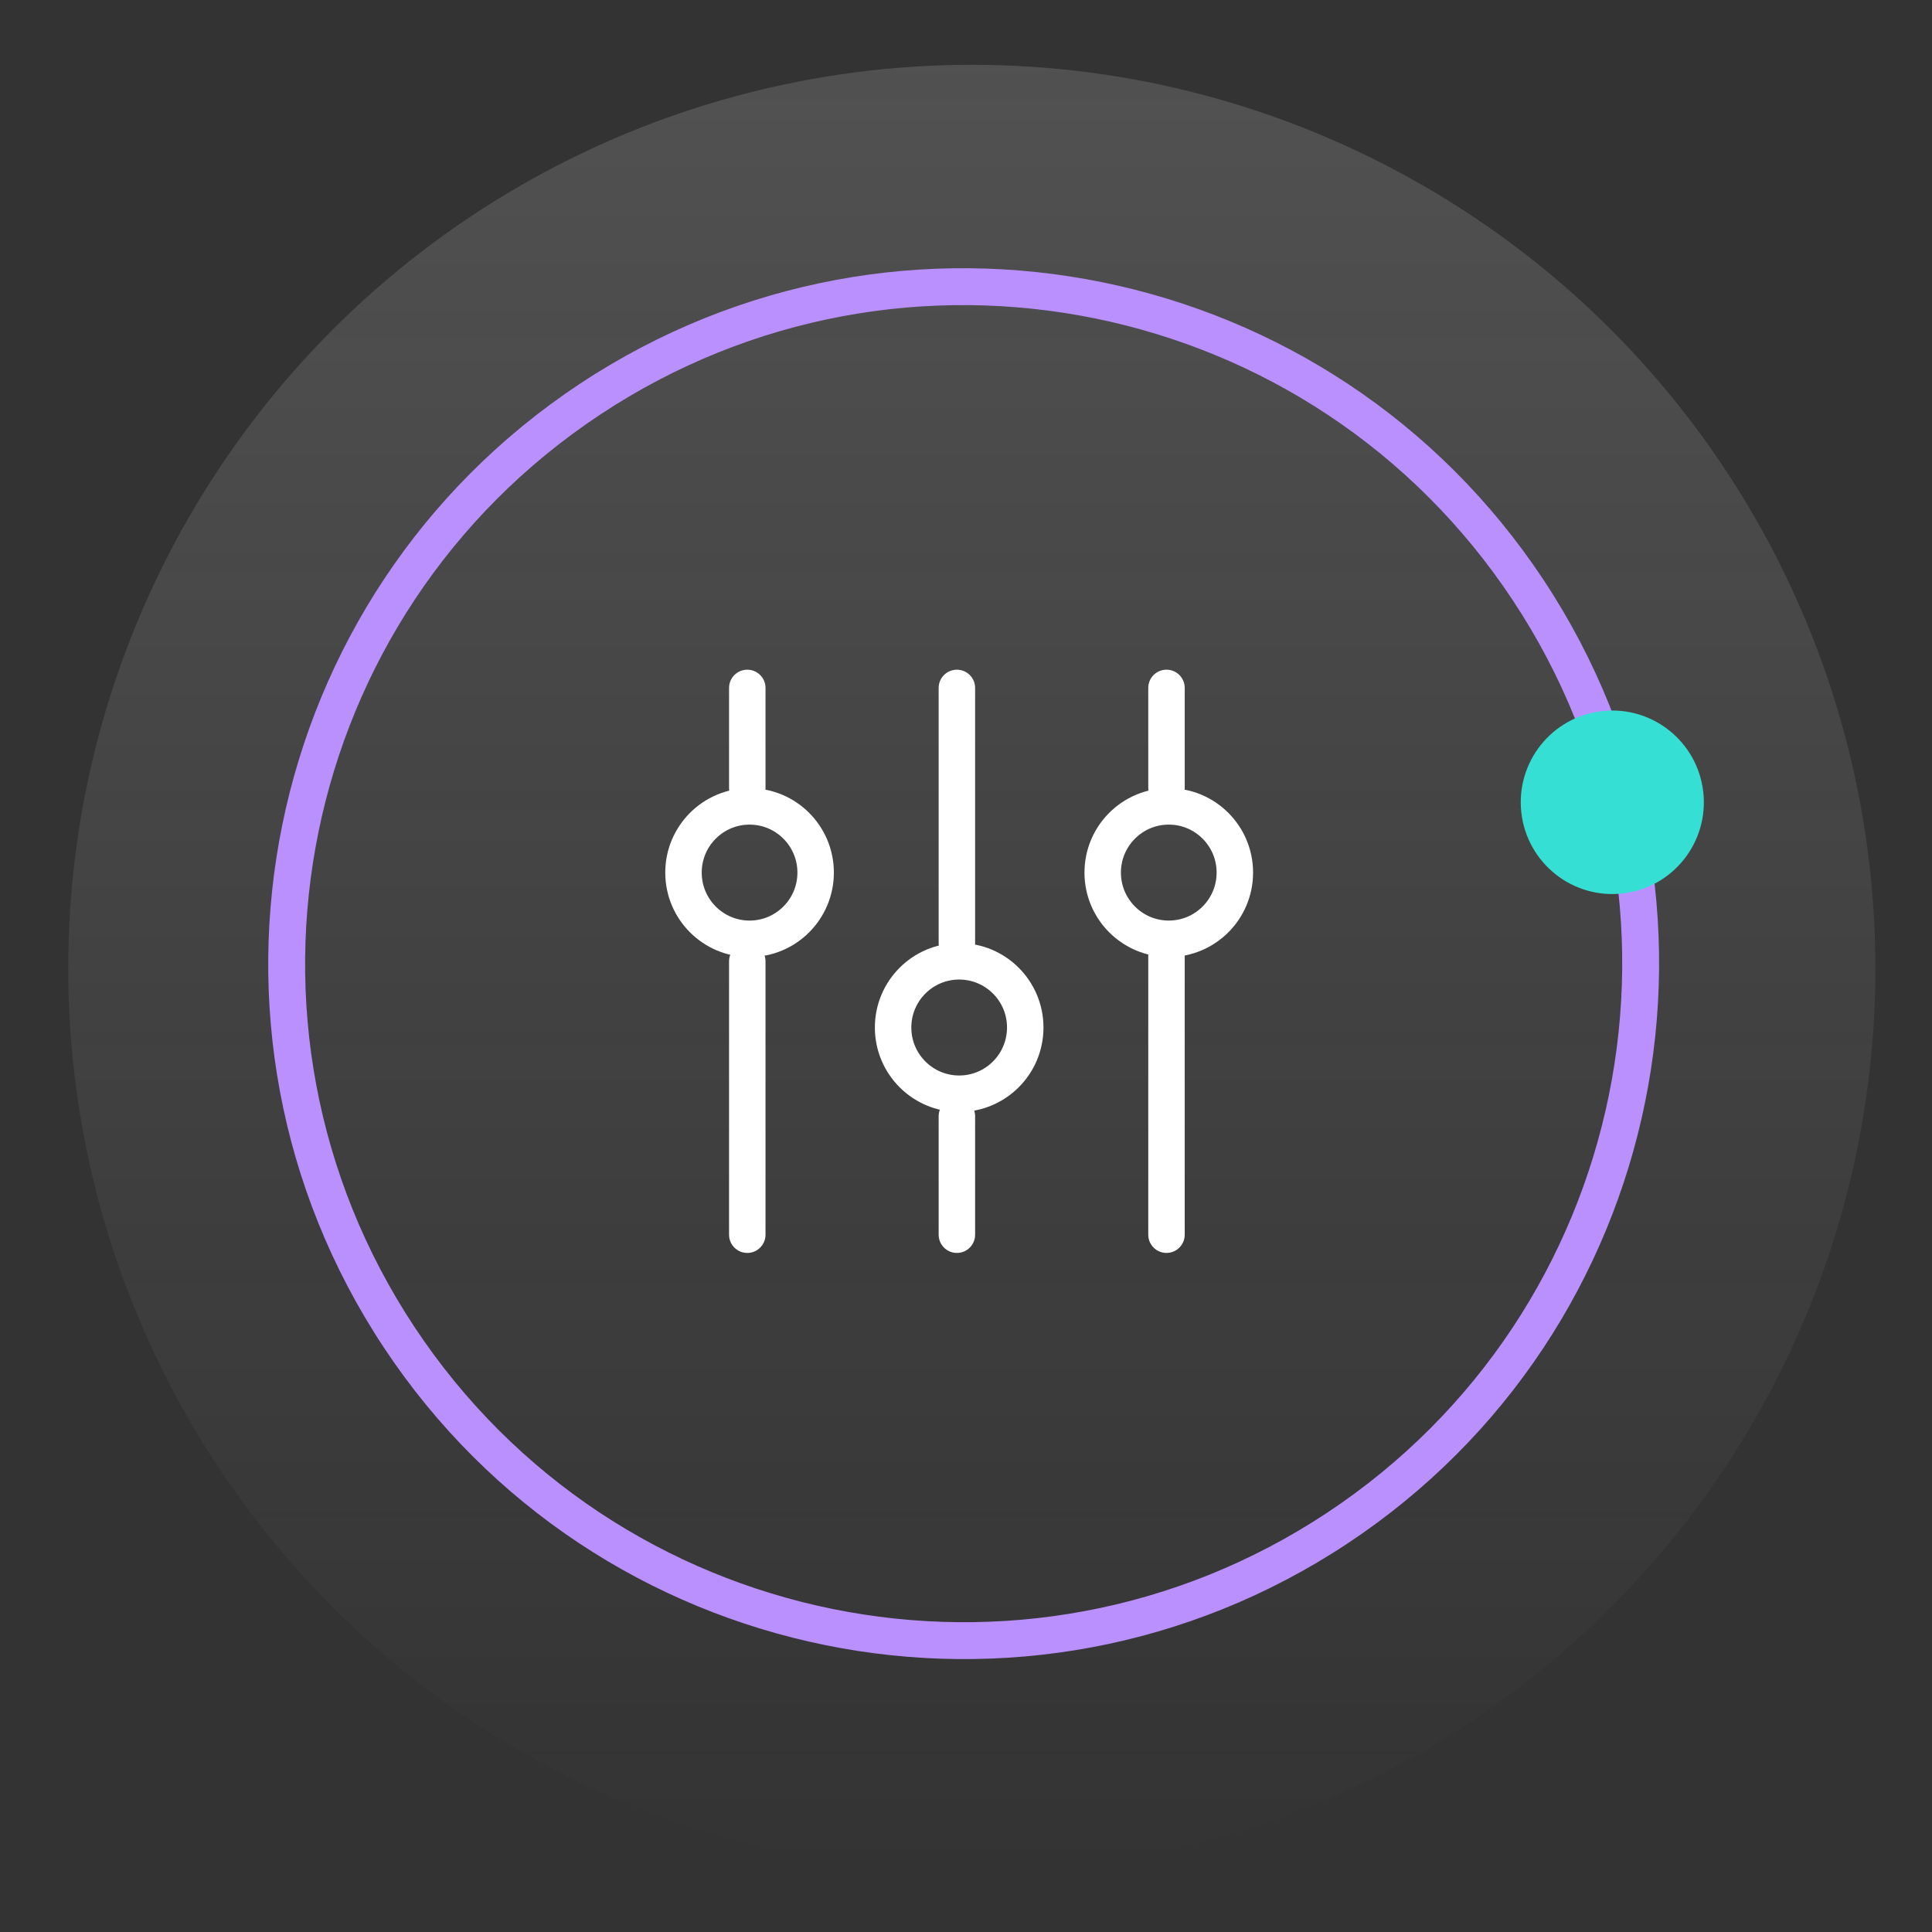 <?xml version="1.0" encoding="UTF-8"?> <svg xmlns="http://www.w3.org/2000/svg" width="212" height="212" viewBox="0 0 212 212" fill="none"><rect x="0" y="0" width="212" height="212" fill="#333333" stroke="none"/><circle cx="106.638" cy="106.262" r="99.152" fill="url(#paint0_linear_3_429)" fill-opacity="0.15"></circle><path d="M128.25 103.014C132.255 103.014 135.501 99.762 135.501 95.75C135.501 91.738 132.255 88.485 128.25 88.485C124.246 88.485 121 91.738 121 95.75C121 99.762 124.246 103.014 128.25 103.014Z" stroke="white" stroke-width="4" stroke-miterlimit="10" stroke-linecap="round"></path><path d="M126 75.485C126 74.381 126.895 73.485 128 73.485V73.485C129.105 73.485 130 74.381 130 75.485V86.485C130 87.59 129.105 88.485 128 88.485V88.485C126.895 88.485 126 87.59 126 86.485L126 75.485Z" fill="white"></path><path d="M126 103.485C126 102.381 126.895 101.485 128 101.485V101.485C129.105 101.485 130 102.381 130 103.485V135.485C130 136.59 129.105 137.485 128 137.485V137.485C126.895 137.485 126 136.59 126 135.485L126 103.485Z" fill="white"></path><path d="M105.25 120.015C109.255 120.015 112.501 116.762 112.501 112.75C112.501 108.738 109.255 105.486 105.25 105.486C101.246 105.486 98 108.738 98 112.75C98 116.762 101.246 120.015 105.25 120.015Z" stroke="white" stroke-width="4" stroke-miterlimit="10" stroke-linecap="round"></path><path d="M103 75.486C103 74.381 103.895 73.486 105 73.486V73.486C106.105 73.486 107 74.381 107 75.486V103.486C107 104.59 106.105 105.486 105 105.486V105.486C103.895 105.486 103 104.59 103 103.486L103 75.486Z" fill="white"></path><path d="M103 122.486C103 121.381 103.895 120.486 105 120.486V120.486C106.105 120.486 107 121.381 107 122.486V135.486C107 136.59 106.105 137.486 105 137.486V137.486C103.895 137.486 103 136.59 103 135.486L103 122.486Z" fill="white"></path><path d="M82.251 103.015C86.255 103.015 89.501 99.762 89.501 95.75C89.501 91.738 86.255 88.486 82.251 88.486C78.246 88.486 75 91.738 75 95.75C75 99.762 78.246 103.015 82.251 103.015Z" stroke="white" stroke-width="4" stroke-miterlimit="10" stroke-linecap="round"></path><path d="M80 75.486C80 74.381 80.895 73.486 82 73.486V73.486C83.105 73.486 84 74.381 84 75.486V86.486C84 87.59 83.105 88.486 82 88.486V88.486C80.895 88.486 80 87.59 80 86.486L80 75.486Z" fill="white"></path><path d="M80 105.486C80 104.381 80.895 103.486 82 103.486V103.486C83.105 103.486 84 104.381 84 105.486V135.486C84 136.59 83.105 137.486 82 137.486V137.486C80.895 137.486 80 136.59 80 135.486L80 105.486Z" fill="white"></path><path fill-rule="evenodd" clip-rule="evenodd" d="M65.863 45.489C32.586 67.515 23.465 112.347 45.49 145.624C67.516 178.901 112.347 188.022 145.624 165.996C178.901 143.971 188.023 99.139 165.997 65.862C143.971 32.585 99.14 23.464 65.863 45.489ZM63.629 42.114C28.488 65.374 18.856 112.716 42.115 147.857C65.375 182.998 112.717 192.63 147.858 169.371C182.999 146.112 192.631 98.769 169.372 63.628C146.112 28.487 98.77 18.855 63.629 42.114Z" fill="#BA90FF"></path><path d="M166.939 89.174C167.568 94.699 172.546 98.668 178.058 98.039C183.57 97.41 187.528 92.421 186.9 86.897C186.271 81.372 181.293 77.403 175.781 78.032C170.269 78.661 166.311 83.649 166.939 89.174Z" fill="#36DFD4"></path><defs><linearGradient id="paint0_linear_3_429" x1="106.638" y1="7.111" x2="106.638" y2="205.414" gradientUnits="userSpaceOnUse"><stop stop-color="#FFFBFB"></stop><stop offset="1" stop-color="#FFFBFB" stop-opacity="0"></stop></linearGradient></defs></svg> 